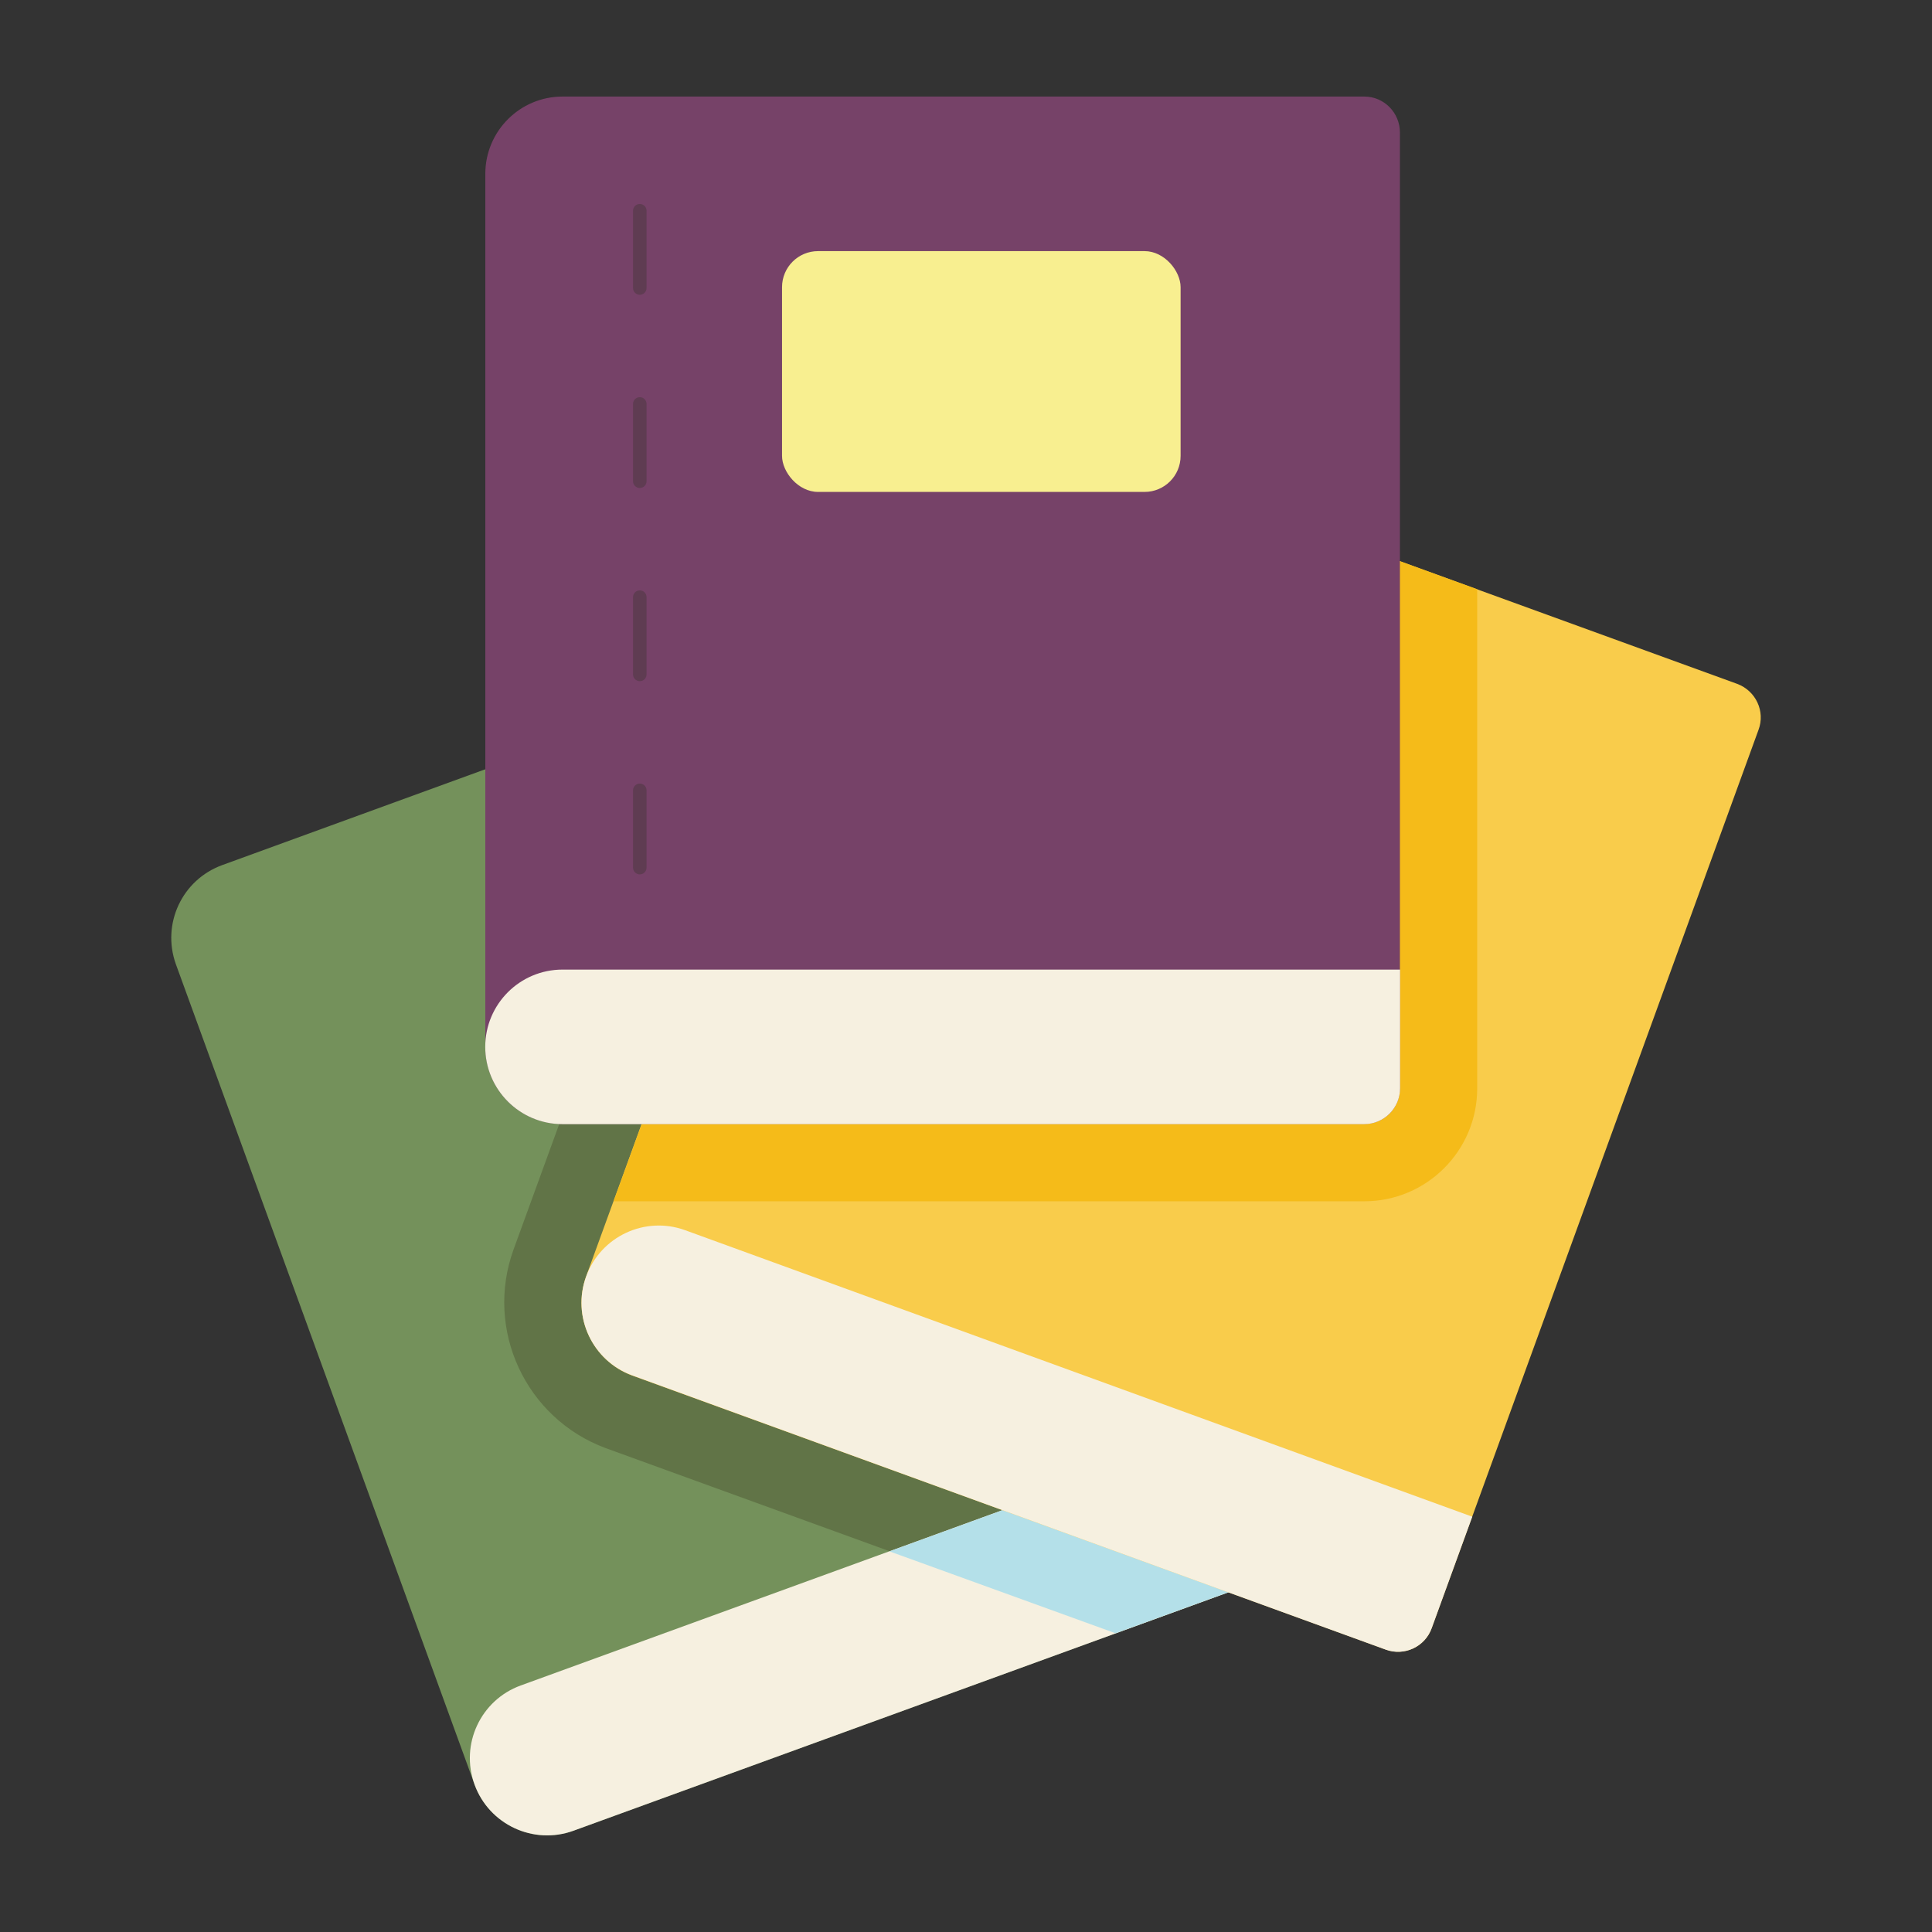 <svg id="Layer_39" viewBox="0 0 50 50" xmlns="http://www.w3.org/2000/svg" data-name="Layer 39"><rect x="0" y="0" width="50" height="50" fill="#333333" stroke="none"/><path d="m34.34 40.279-19.5 7.1c-1.03.38-2.18-.16-2.56-1.2l-7.73-21.23c-.37-1.04.16-2.18 1.2-2.56l19.49-7.1c.49-.17 1.02.08 1.2.56l8.46 23.24c.17.48-.08 1.02-.56 1.19z" fill="#74915b"/><path d="m34.34 40.279-5.47 1.99-13.19-4.79c-2.08-.77-3.14-3.07-2.39-5.14l5.33-14.64 6.62-2.41c.49-.17 1.02.08 1.2.56l8.46 23.24c.17.48-.08 1.02-.56 1.19z" fill="#617447"/><path d="m34.34 40.282-19.496 7.096c-1.038.378-2.186-.157-2.563-1.195l-0-0c-.378-1.038.157-2.186 1.195-2.563l20.369-7.414 1.05 2.886c.175.482-.073 1.015-.555 1.19z" fill="#f6f0e0"/><path d="m34.34 40.279-5.47 1.99-5.85-2.12 10.82-3.94 1.06 2.88c.17.48-.08 1.02-.56 1.19z" fill="#b4e0e9"/><path d="m45.51 18.889-8.46 23.25c-.17.48-.71.73-1.19.55l-19.5-7.09c-1.03-.38-1.57-1.53-1.19-2.57l7.73-21.23c.37-1.04 1.52-1.57 2.56-1.19l19.5 7.09c.48.18.73.71.55 1.19z" fill="#f9cc4b"/><path d="m38.23 15.249v12.92c0 1.61-1.31 2.92-2.92 2.92h-19.43l7.02-19.29c.37-1.04 1.52-1.57 2.56-1.19z" fill="#f5bb19"/><path d="m35.861 42.692-19.496-7.096c-1.038-.378-1.573-1.525-1.195-2.563l0-0c.378-1.038 1.525-1.573 2.563-1.195l20.369 7.414-1.05 2.886c-.175.482-.708.73-1.19.555z" fill="#f6f0e0"/><g><path d="m36.23 3.429v24.74c0 .51-.41.92-.92.92h-20.75c-1.11 0-2-.89-2-2v-22.59c0-1.1.89-2 2-2h20.75c.51 0 .92.42.92.93z" fill="#764268"/><path d="m35.306 29.093-20.748 0c-1.105 0-2-.895-2-2v-0c-0-1.105.895-2 2-2l21.676-0.0 0 3.071c0.0.513-.416.929-.929.929z" fill="#f6f0e0"/><path d="m16.558 22.629c-.097 0-.175-.078-.175-.175v-2c0-.097.078-.175.175-.175s.175.078.175.175v2c0 .097-.078.175-.175.175zm0-5c-.097 0-.175-.078-.175-.175v-2c0-.097.078-.175.175-.175s.175.078.175.175v2c0 .097-.078.175-.175.175zm0-5c-.097 0-.175-.078-.175-.175v-2c0-.097.078-.175.175-.175s.175.078.175.175v2c0 .097-.078.175-.175.175zm0-5c-.097 0-.175-.078-.175-.175v-2c0-.097.078-.175.175-.175s.175.078.175.175v2c0 .097-.078.175-.175.175z" fill="#5f3c52"/><rect fill="#f8ef90" height="6.232" rx=".933" width="10.315" x="20.239" y="6.499"/></g></svg>